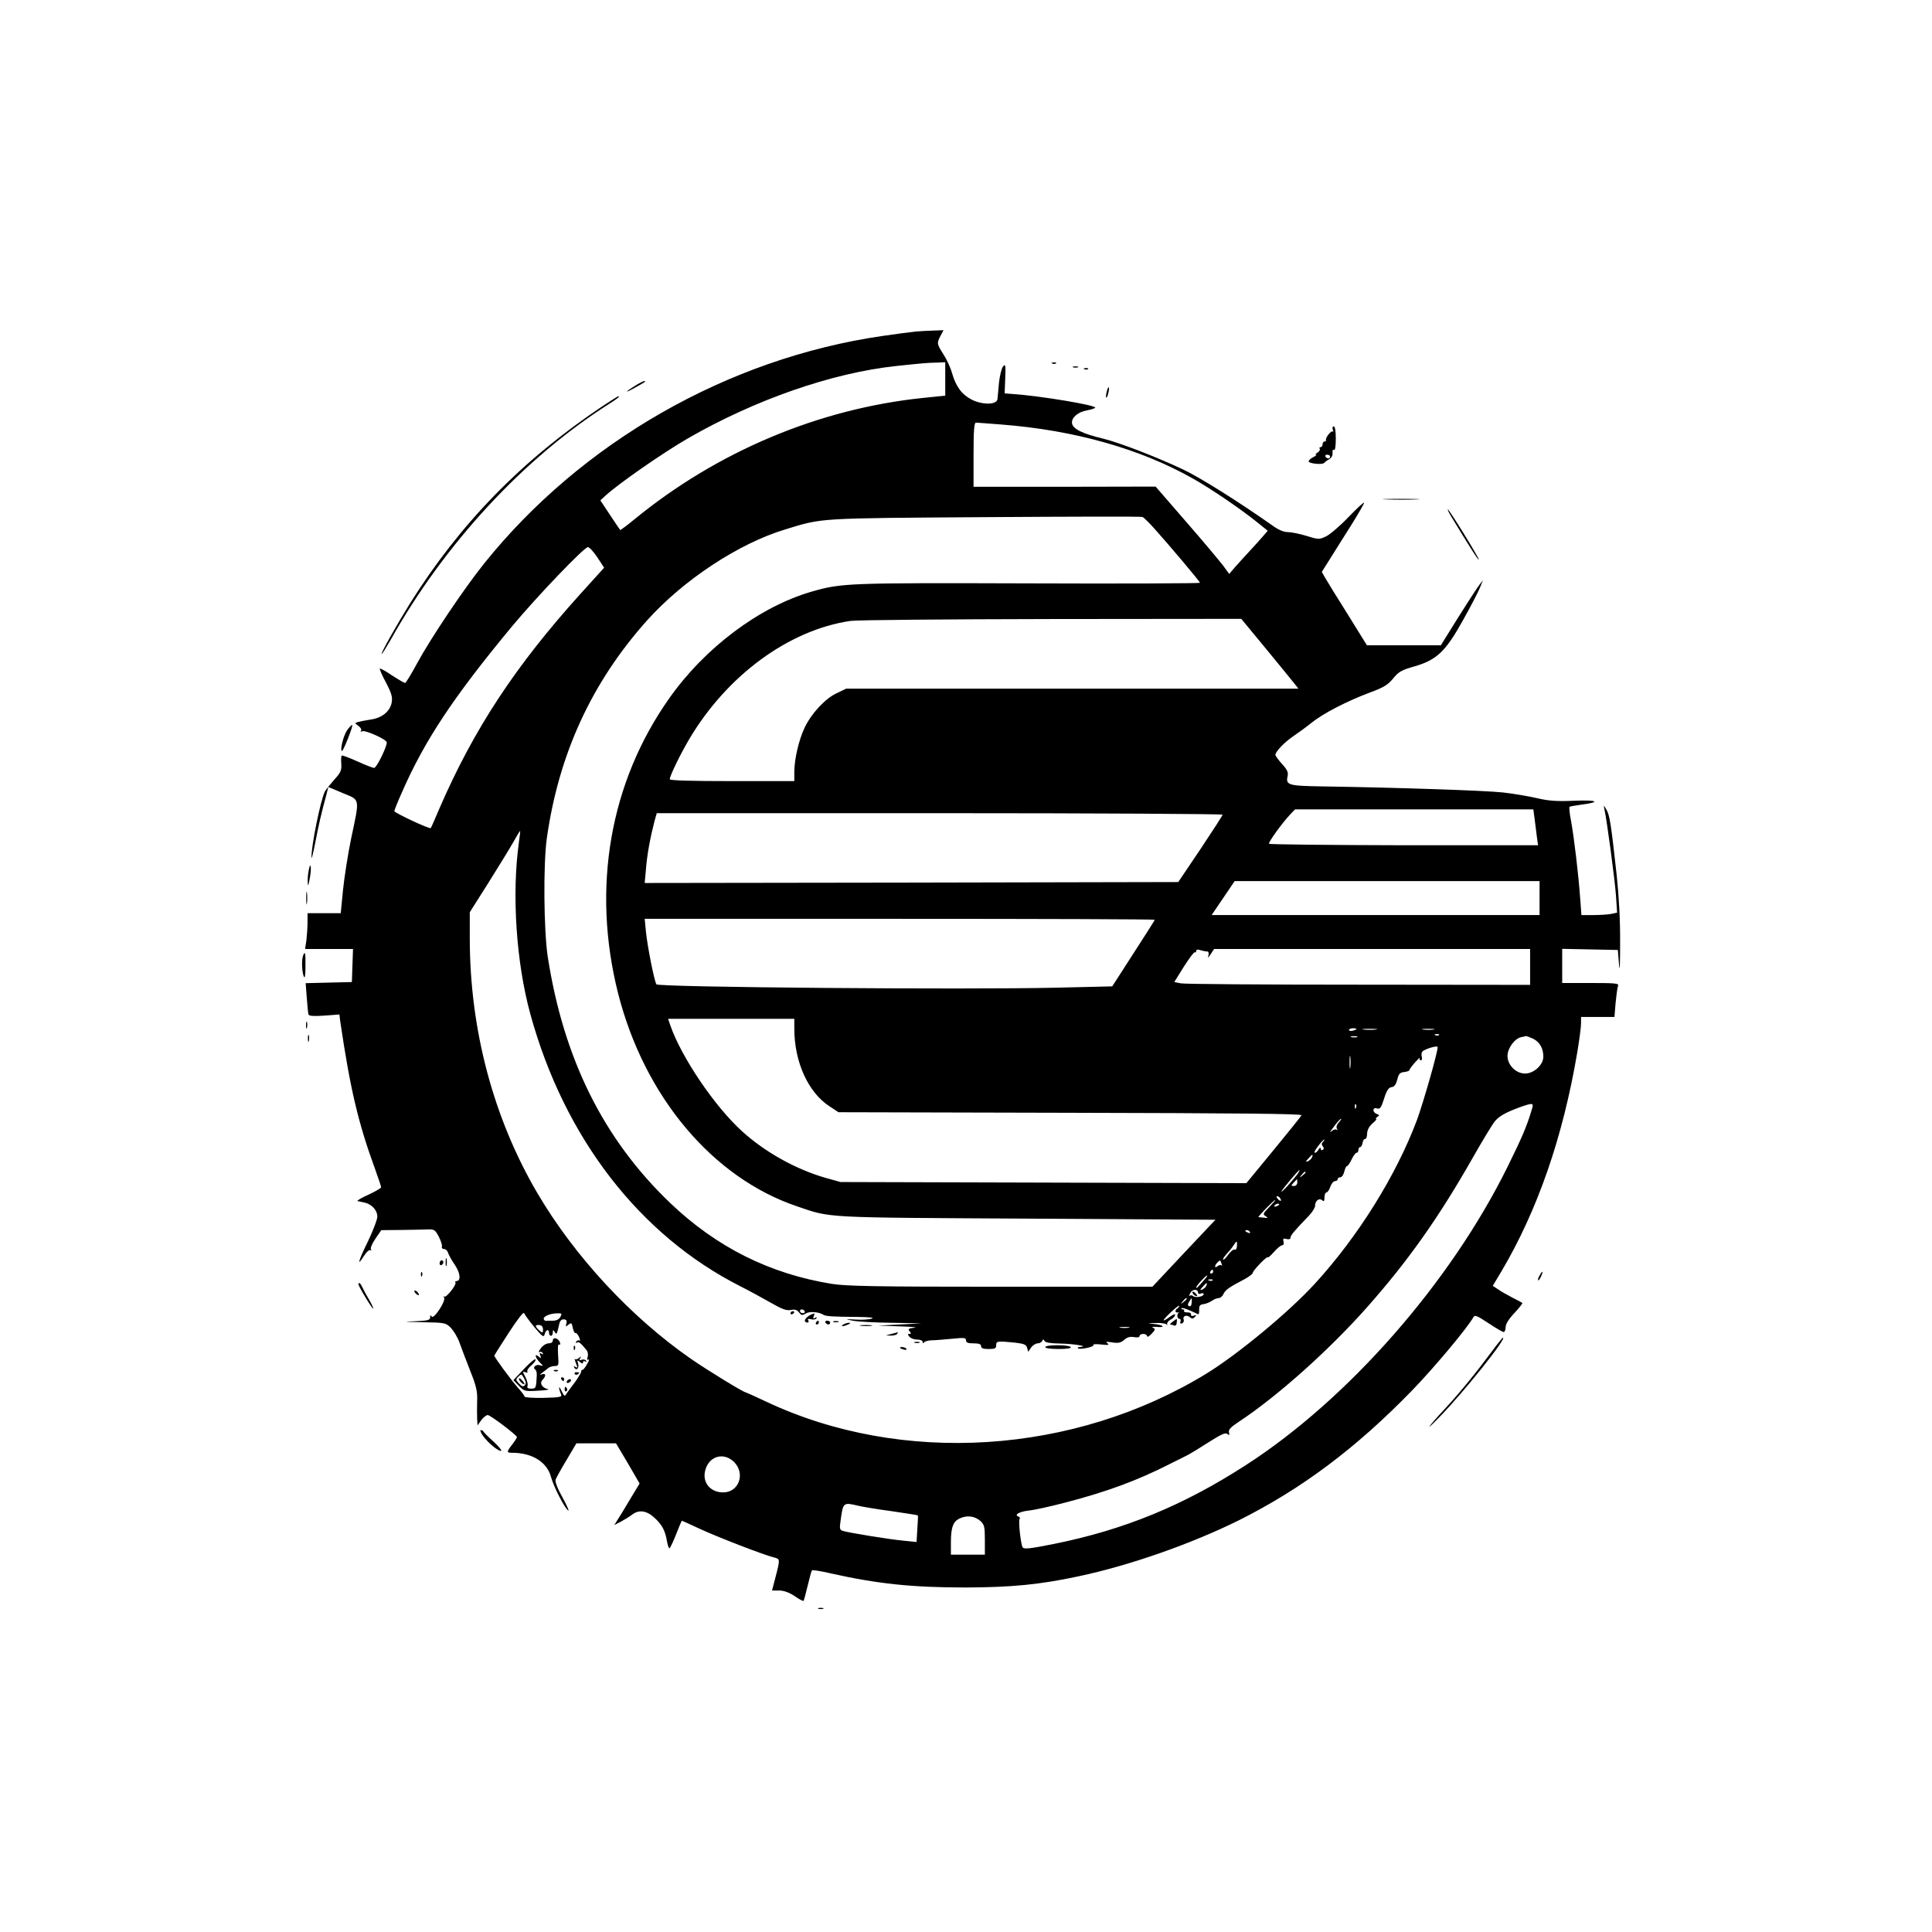 <?xml version="1.0" standalone="no"?>
<!DOCTYPE svg PUBLIC "-//W3C//DTD SVG 20010904//EN"
 "http://www.w3.org/TR/2001/REC-SVG-20010904/DTD/svg10.dtd">
<svg version="1.0" xmlns="http://www.w3.org/2000/svg"
 width="1024pt" height="1024pt" viewBox="0 0 1024 1024"
 preserveAspectRatio="xMidYMid meet">
<g transform="translate(0,1024) scale(0.1,-0.1)"
fill="#000000" stroke="none">
<path d="M4855 8483 c-22 -2 -103 -13 -180 -24 -818 -119 -1594 -563 -2110
-1207 -108 -135 -283 -396 -355 -529 -30 -56 -59 -103 -63 -103 -4 0 -35 18
-69 40 -33 23 -63 39 -65 36 -2 -2 12 -36 33 -74 30 -58 35 -77 30 -106 -9
-47 -52 -82 -113 -90 -26 -4 -56 -10 -66 -13 -18 -5 -17 -6 2 -20 12 -8 18
-19 15 -25 -5 -7 -2 -8 5 -4 14 9 131 -43 131 -59 0 -25 -54 -135 -67 -135 -8
0 -48 16 -90 35 -42 19 -79 33 -82 30 -3 -3 -4 -23 -2 -45 2 -33 -3 -45 -37
-82 -21 -24 -44 -52 -50 -63 -23 -45 -73 -292 -71 -350 1 -11 9 24 20 79 17
89 31 152 60 258 l9 37 78 -33 c92 -38 89 -23 43 -241 -17 -82 -36 -205 -43
-272 l-12 -123 -88 0 -88 0 0 -49 c0 -26 -3 -69 -6 -95 l-7 -46 127 0 127 0
-3 -87 -3 -88 -122 -3 -123 -3 6 -77 c3 -42 7 -82 9 -89 3 -8 27 -10 84 -6
l80 6 4 -34 c53 -359 95 -540 186 -788 17 -47 31 -89 31 -94 0 -4 -30 -22 -67
-39 -38 -17 -63 -32 -58 -34 6 -1 22 -5 38 -8 38 -9 67 -41 67 -74 0 -16 -23
-75 -50 -132 -51 -103 -61 -141 -20 -75 12 19 27 32 32 29 7 -4 8 -2 4 4 -4 7
7 32 24 57 l31 45 109 1 c61 1 125 2 142 3 29 1 36 -4 54 -39 11 -22 19 -46
16 -52 -2 -7 3 -13 11 -13 9 0 19 -9 22 -21 4 -11 20 -41 37 -65 28 -42 32
-84 7 -84 -6 0 -8 -3 -5 -8 7 -11 -50 -83 -59 -74 -5 4 -5 1 -1 -6 10 -17 -55
-117 -66 -100 -6 10 -8 8 -8 -4 0 -15 -13 -18 -82 -21 -67 -2 -59 -3 40 -5
120 -2 124 -3 151 -29 15 -16 36 -50 46 -78 10 -27 35 -95 57 -150 33 -82 39
-111 37 -160 -1 -33 -1 -76 0 -95 l2 -35 20 28 c11 15 27 27 34 27 14 0 155
-107 155 -117 0 -3 -11 -21 -25 -39 -31 -40 -31 -44 0 -44 105 0 184 -49 205
-127 14 -52 73 -168 92 -179 6 -4 -8 28 -31 70 -27 48 -40 83 -36 94 3 9 29
56 58 104 l52 88 105 0 105 0 63 -106 62 -107 -52 -86 c-28 -47 -58 -97 -67
-110 l-15 -24 35 18 c18 10 45 26 58 36 35 28 75 24 116 -12 43 -38 60 -69 70
-127 4 -23 10 -40 14 -38 4 3 20 37 35 75 15 39 29 71 30 71 2 0 45 -20 97
-44 93 -43 338 -138 392 -151 32 -8 32 -9 8 -102 l-19 -73 37 0 c25 0 53 -10
82 -29 24 -17 45 -28 48 -26 2 2 12 39 22 81 10 42 20 79 23 81 2 3 47 -4 98
-16 251 -56 432 -75 718 -75 242 1 391 15 600 60 268 57 594 171 848 297 331
166 619 381 917 688 119 123 291 329 324 387 8 14 18 10 80 -31 39 -26 75 -47
81 -47 5 0 10 11 10 25 0 17 16 43 47 76 25 27 44 51 42 53 -2 2 -26 15 -54
29 -27 14 -62 34 -76 44 l-27 18 45 75 c192 324 327 713 403 1163 11 66 20
134 20 153 l0 34 89 0 88 0 6 74 c4 40 9 80 13 90 6 14 -9 16 -145 16 l-151 0
0 90 0 91 148 -3 147 -3 6 -75 c4 -49 6 -11 6 110 1 120 -6 246 -18 360 -30
272 -37 318 -54 348 -16 27 -16 27 -11 2 13 -58 55 -372 61 -456 l6 -91 -32
-7 c-17 -3 -60 -6 -94 -6 l-63 0 -7 93 c-9 125 -32 318 -48 406 -8 39 -11 73
-8 75 3 2 31 7 61 11 108 14 89 26 -35 21 -95 -4 -136 -1 -200 14 -44 10 -125
24 -180 30 -92 10 -558 26 -958 32 -181 3 -193 7 -182 56 4 18 -3 34 -30 63
-19 21 -35 43 -35 48 0 17 48 67 92 97 24 16 68 48 98 72 63 51 187 115 312
162 71 26 94 40 122 74 29 36 45 45 116 65 116 34 163 79 256 247 40 71 79
147 88 169 l16 40 -19 -25 c-11 -14 -61 -91 -112 -172 l-92 -148 -196 0 -196
0 -101 163 c-56 89 -110 176 -120 194 l-18 32 46 73 c25 40 75 120 112 178 36
58 66 110 66 115 0 6 -37 -28 -83 -76 -45 -47 -99 -93 -119 -102 -36 -17 -40
-17 -104 3 -36 11 -81 20 -99 20 -21 0 -50 12 -81 35 -179 126 -387 257 -478
299 -141 66 -333 140 -418 161 -113 27 -162 52 -166 82 -4 29 32 60 79 68 21
4 41 10 44 14 8 13 -291 63 -440 73 l-40 3 3 80 c3 72 1 78 -12 62 -8 -11 -17
-49 -21 -85 -3 -37 -7 -76 -8 -87 -3 -31 -79 -32 -137 -3 -52 27 -83 68 -104
141 -8 29 -29 74 -46 100 -35 55 -35 58 -15 97 l16 30 -53 -2 c-29 -1 -71 -3
-93 -5z m155 -251 l0 -89 -117 -12 c-552 -57 -1092 -284 -1531 -644 -40 -33
-74 -58 -75 -56 -2 2 -26 38 -54 80 l-51 77 26 24 c71 65 301 225 437 304 356
205 762 347 1104 384 143 15 162 17 214 18 l47 2 0 -88z m297 -242 c387 -30
735 -128 1015 -286 94 -53 243 -154 335 -227 l62 -50 -22 -26 c-12 -14 -45
-51 -73 -81 -28 -30 -64 -70 -80 -88 l-29 -34 -32 44 c-18 23 -105 128 -195
231 l-163 188 -482 -1 -483 0 0 170 c0 129 3 170 13 170 6 0 67 -5 134 -10z
m810 -550 c84 -94 243 -282 243 -289 0 -3 -408 -5 -907 -3 -963 3 -992 2
-1152 -44 -275 -80 -564 -296 -753 -564 -316 -446 -413 -1007 -272 -1565 139
-547 501 -978 949 -1129 181 -62 131 -59 1219 -65 l998 -6 -167 -177 -167
-178 -802 0 c-669 0 -817 3 -896 15 -330 53 -613 195 -858 429 -354 339 -565
764 -649 1306 -21 140 -24 488 -5 625 63 448 238 828 531 1156 193 215 485
408 733 483 200 61 162 59 1058 65 454 3 830 4 836 1 6 -3 34 -30 61 -60z
m-2951 -154 l36 -55 -125 -138 c-345 -382 -566 -718 -748 -1138 -23 -55 -44
-102 -46 -104 -5 -7 -193 81 -193 90 0 4 18 50 41 101 120 274 272 503 581
876 135 162 384 422 404 422 8 0 30 -24 50 -54z m3546 -487 c73 -89 141 -172
151 -185 l19 -24 -1199 0 -1198 0 -50 -24 c-61 -28 -134 -107 -170 -182 -31
-65 -55 -168 -55 -236 l0 -48 -330 0 c-218 0 -330 3 -330 10 0 18 56 133 104
214 201 338 528 577 853 625 32 5 511 9 1065 10 l1007 1 133 -161z m1422 -901
c4 -29 9 -72 12 -95 l6 -43 -711 0 c-390 1 -712 4 -715 8 -4 8 68 108 112 155
l26 27 632 0 631 0 7 -52z m-1654 24 c0 -4 -53 -86 -117 -182 l-118 -175
-1414 -3 -1414 -2 7 77 c6 76 23 166 45 251 l12 42 1499 0 c825 0 1500 -4
1500 -8z m-3730 -149 c-38 -274 -14 -635 61 -908 180 -656 580 -1173 1114
-1443 44 -22 115 -61 159 -86 61 -35 85 -44 108 -39 21 4 32 1 43 -13 12 -16
17 -17 35 -6 21 13 70 9 95 -7 13 -8 54 -10 180 -11 67 -1 92 -4 75 -9 -14 -5
-52 -7 -85 -5 -58 3 -59 3 -15 -6 25 -5 117 -10 205 -11 l160 -3 -115 -6 -115
-6 115 -4 c63 -2 98 -5 77 -7 -32 -4 -36 -7 -26 -19 9 -11 9 -14 -1 -14 -10 0
-10 -3 0 -15 7 -8 25 -15 41 -15 16 0 29 -5 29 -12 0 -8 3 -9 8 -3 4 6 21 10
37 11 17 0 65 4 108 8 68 7 77 6 77 -8 0 -12 10 -16 40 -16 29 0 40 -4 40 -15
0 -11 11 -15 40 -15 33 0 40 3 40 20 0 22 6 23 98 14 50 -6 61 -10 66 -28 l6
-21 15 23 c9 12 25 22 35 22 10 0 21 6 24 13 5 10 7 10 12 0 4 -9 32 -13 82
-14 71 -1 157 -15 108 -18 -11 -1 -17 -4 -13 -7 9 -9 88 7 82 17 -4 5 15 6 42
3 37 -4 45 -3 33 6 -12 9 -6 10 25 5 32 -5 46 -2 64 14 16 14 31 18 52 14 18
-3 29 -1 29 6 0 6 9 11 20 11 11 0 20 -6 20 -12 0 -7 11 -1 23 12 21 22 22 26
8 33 -9 4 -1 6 21 4 50 -4 34 11 -17 16 -36 3 -35 4 12 5 28 1 54 -3 56 -8 3
-6 4 -5 3 2 -1 7 6 17 17 23 11 5 23 16 25 24 3 9 -7 6 -27 -8 -47 -34 -44
-22 6 25 23 22 43 37 43 33 0 -4 -4 -11 -10 -14 -14 -9 -12 -25 3 -21 6 1 9 1
5 -1 -12 -7 -9 -33 3 -33 6 0 9 -7 6 -14 -4 -10 -1 -13 8 -10 8 3 11 12 9 19
-8 19 14 29 32 14 12 -10 17 -10 27 1 10 10 9 12 -5 7 -11 -4 -17 -2 -15 6 1
7 -8 12 -20 11 -12 0 -20 3 -17 8 3 4 0 8 -7 8 -7 0 -10 3 -6 6 4 5 36 -7 88
-32 3 -2 5 9 5 24 -1 21 4 28 24 30 13 2 33 10 44 18 11 8 27 14 36 14 8 0 20
10 25 22 10 22 31 36 113 79 23 13 42 27 42 33 1 13 80 94 80 82 0 -4 14 8 32
28 17 20 37 36 44 36 7 0 10 8 7 19 -4 16 -1 19 16 14 13 -3 21 -1 21 7 0 12
16 32 98 117 17 18 32 42 32 51 0 27 21 44 37 31 10 -9 13 -6 13 15 0 14 5 26
11 26 5 0 15 14 20 30 6 17 17 30 25 30 8 0 14 5 14 10 0 6 6 10 14 10 8 0 17
14 21 30 4 17 10 30 15 30 4 0 15 16 24 35 9 19 21 35 26 35 6 0 10 7 10 15 0
8 4 15 9 15 5 0 11 10 13 23 2 12 8 21 13 20 6 -1 11 12 11 29 1 20 11 38 29
54 16 13 24 24 19 24 -5 0 -2 4 6 10 12 8 12 10 -3 16 -24 9 -23 37 2 29 15
-5 22 4 37 52 14 44 24 59 40 61 15 2 23 14 30 40 7 30 14 38 37 40 15 2 27 6
27 10 0 4 14 23 31 42 17 19 28 29 24 23 -3 -7 -1 -13 5 -13 6 0 9 8 6 18 -3
9 -2 22 2 27 9 14 82 36 82 25 0 -29 -77 -297 -110 -387 -111 -295 -312 -617
-541 -867 -137 -150 -408 -374 -574 -476 -702 -430 -1615 -488 -2334 -149 -57
27 -106 49 -108 49 -12 0 -206 119 -291 178 -318 221 -615 541 -813 877 -234
398 -359 869 -359 1352 l0 138 95 150 c52 83 112 180 133 217 20 36 38 65 39
64 1 -1 -2 -29 -7 -63z m5410 -293 l0 -90 -869 0 -869 0 61 90 61 90 808 0
808 0 0 -90z m-2040 -115 c0 -4 -38 -63 -185 -291 l-40 -62 -300 -7 c-475 -11
-2108 2 -2116 18 -12 21 -47 199 -55 275 l-7 72 1352 0 c743 0 1351 -2 1351
-5z m278 -168 c8 0 10 -8 7 -21 -5 -16 -2 -14 12 7 l18 27 837 0 838 0 0 -95
0 -95 -907 1 c-500 0 -924 3 -944 7 l-35 7 51 82 c29 45 55 80 59 76 3 -3 6
-1 6 6 0 8 7 10 23 5 12 -4 28 -7 35 -7z m-2188 -409 c0 -177 74 -339 187
-412 l47 -31 1229 -3 c878 -2 1228 -5 1225 -13 -2 -6 -69 -89 -148 -185 l-144
-175 -1076 3 -1075 3 -79 22 c-157 45 -321 136 -444 248 -144 131 -318 388
-378 557 l-13 38 334 0 335 0 0 -52z m2980 -2 c0 -2 -9 -6 -20 -9 -11 -3 -20
-1 -20 4 0 5 9 9 20 9 11 0 20 -2 20 -4z m103 -3 c-18 -2 -48 -2 -65 0 -18 2
-4 4 32 4 36 0 50 -2 33 -4z m305 0 c-16 -2 -40 -2 -55 0 -16 2 -3 4 27 4 30
0 43 -2 28 -4z m29 -29 c-3 -3 -12 -4 -19 -1 -8 3 -5 6 6 6 11 1 17 -2 13 -5z
m-434 -11 c-7 -2 -21 -2 -30 0 -10 3 -4 5 12 5 17 0 24 -2 18 -5z m932 -8 c36
-18 55 -51 55 -96 0 -43 -50 -89 -97 -89 -48 0 -93 45 -93 93 0 41 38 93 73
100 12 2 24 5 25 6 2 0 19 -6 37 -14z m-968 -152 c-2 -16 -4 -3 -4 27 0 30 2
43 4 28 2 -16 2 -40 0 -55z m30 -215 c-3 -8 -6 -5 -6 6 -1 11 2 17 5 13 3 -3
4 -12 1 -19z m933 -5 c-27 -91 -50 -146 -130 -308 -303 -614 -845 -1231 -1386
-1580 -333 -215 -645 -343 -1017 -418 -130 -26 -160 -29 -167 -18 -10 18 -23
138 -16 150 4 5 1 11 -6 13 -25 9 4 26 56 32 31 3 115 22 188 41 221 57 386
118 553 203 39 19 84 42 100 50 17 9 68 40 113 69 64 41 87 51 97 43 11 -9 12
-7 9 8 -4 14 9 28 53 57 202 133 481 382 682 610 214 242 374 468 552 780 56
99 112 191 123 203 24 28 60 47 130 73 71 25 76 24 66 -8z m-1024 -72 c-11
-12 -15 -25 -10 -33 4 -7 4 -10 -1 -6 -4 4 -15 2 -24 -5 -14 -11 -15 -10 -1 8
24 34 43 55 48 55 3 0 -3 -9 -12 -19z m-84 -103 c-8 -8 -8 -15 -1 -24 7 -8 7
-14 -1 -19 -5 -3 -10 0 -10 7 0 8 -5 6 -11 -4 -5 -10 -14 -18 -20 -18 -6 0 2
16 17 35 14 19 29 35 32 35 3 0 1 -5 -6 -12z m-58 -82 c-3 -8 -13 -17 -22 -21
-13 -5 -13 -2 3 15 21 24 26 25 19 6z m-73 -83 c-6 -10 -31 -40 -56 -68 -54
-58 -39 -31 20 38 43 50 51 57 36 30z m39 3 c0 -2 -8 -10 -17 -17 -16 -13 -17
-12 -4 4 13 16 21 21 21 13z m-44 -54 c0 -10 -8 -18 -18 -18 -16 0 -16 2 -1
18 9 10 17 18 17 18 1 0 2 -8 2 -18z m-91 -83 c11 -16 1 -19 -13 -3 -7 8 -8
14 -3 14 5 0 13 -5 16 -11z m-58 -47 c-33 -34 -35 -38 -19 -48 14 -9 13 -11
-8 -8 -14 1 -27 3 -30 3 -5 1 82 91 89 91 3 0 -12 -17 -32 -38z m53 14 c0 -2
-7 -7 -16 -10 -8 -3 -12 -2 -9 4 6 10 25 14 25 6z m-155 -146 c3 -6 -1 -7 -9
-4 -18 7 -21 14 -7 14 6 0 13 -4 16 -10z m-69 -74 c0 -13 -6 -22 -12 -19 -7 2
-22 -10 -34 -27 -12 -17 -24 -29 -27 -26 -3 2 5 15 17 28 12 13 29 33 37 46
19 28 21 28 19 -2z m-82 -93 c4 -10 4 -14 0 -10 -4 4 -13 2 -21 -4 -16 -14
-17 3 -1 19 15 15 15 15 22 -5z m-44 -43 c0 -5 -5 -10 -11 -10 -5 0 -7 5 -4
10 3 6 8 10 11 10 2 0 4 -4 4 -10z m-46 -42 c-35 -41 -44 -49 -44 -42 0 9 51
64 58 64 3 0 -3 -10 -14 -22z m43 -4 c-3 -3 -12 -4 -19 -1 -8 3 -5 6 6 6 11 1
17 -2 13 -5z m-33 -28 c-3 -8 -13 -17 -22 -21 -13 -5 -13 -2 3 15 21 24 26 25
19 6z m-44 -38 c0 -6 7 -8 15 -4 8 3 15 2 15 -3 0 -13 -43 -21 -55 -11 -7 6
-15 6 -20 2 -4 -4 -3 3 4 15 11 22 41 22 41 1z m-60 -32 c0 -2 -8 -10 -17 -17
-16 -13 -17 -12 -4 4 13 16 21 21 21 13z m26 -20 c0 -14 -6 -22 -13 -19 -9 4
-9 9 0 24 15 24 15 24 13 -5z m-2051 -46 c3 -5 -1 -10 -9 -10 -9 0 -16 5 -16
10 0 6 4 10 9 10 6 0 13 -4 16 -10z m-1433 -84 c44 -52 50 -56 55 -37 6 24 23
29 23 6 0 -8 5 -15 10 -15 6 0 10 8 10 18 0 14 2 15 10 2 10 -16 12 -12 24 42
4 18 12 26 25 25 13 -1 17 -7 13 -22 -5 -18 -4 -18 11 -6 15 12 18 10 23 -18
4 -17 10 -29 14 -26 4 2 12 -7 19 -21 6 -14 7 -23 2 -19 -5 3 -13 0 -17 -6 -4
-7 -3 -9 4 -5 10 6 18 0 50 -39 8 -9 10 -24 7 -36 -5 -14 -3 -19 4 -15 6 4 3
-7 -7 -23 -9 -17 -20 -31 -24 -31 -5 0 -8 -5 -8 -11 0 -5 -15 -30 -32 -54 -18
-23 -38 -51 -45 -61 -10 -17 -12 -16 -28 16 -15 32 -16 15 -1 -21 6 -13 -7
-16 -94 -18 -55 -1 -100 2 -100 7 0 4 -16 26 -36 48 -33 37 -124 160 -124 169
0 2 35 57 77 122 46 71 78 112 81 103 3 -8 27 -41 54 -74z m138 54 c-7 -13
-21 -20 -40 -20 -17 0 -33 0 -37 -1 -4 0 -9 4 -11 10 -4 13 33 30 71 30 25 1
27 -1 17 -19z m-92 -66 c0 -20 -2 -21 -19 -6 -11 9 -19 20 -19 24 0 4 8 6 19
5 12 -1 19 -9 19 -23z m3105 9 c-13 -2 -33 -2 -45 0 -13 2 -3 4 22 4 25 0 35
-2 23 -4z m-2092 -712 c61 -62 25 -161 -58 -161 -72 0 -115 58 -93 124 23 71
98 89 151 37z m659 -232 c25 -6 105 -19 179 -29 73 -11 134 -20 136 -22 1 -2
0 -34 -3 -72 l-4 -69 -68 7 c-70 6 -291 42 -323 52 -16 5 -18 13 -12 52 14
101 13 100 95 81z m648 -82 c19 -18 22 -30 22 -99 l0 -78 -90 0 -90 0 0 64 c0
83 12 114 51 130 38 16 77 10 107 -17z"/>
<path d="M4190 3279 c0 -5 5 -7 10 -4 6 3 10 8 10 11 0 2 -4 4 -10 4 -5 0 -10
-5 -10 -11z"/>
<path d="M4300 3273 c-21 -9 -40 -30 -33 -37 11 -11 24 -6 17 6 -5 8 0 9 14 6
12 -4 25 -1 29 4 4 7 1 8 -7 3 -10 -6 -12 -4 -7 8 3 10 5 17 4 16 -1 0 -9 -3
-17 -6z"/>
<path d="M6216 3235 c-11 -8 -17 -15 -14 -15 4 0 13 -2 20 -5 9 -4 14 2 15 15
2 24 3 23 -21 5z"/>
<path d="M4325 3230 c-3 -5 -1 -10 4 -10 6 0 11 5 11 10 0 6 -2 10 -4 10 -3 0
-8 -4 -11 -10z"/>
<path d="M4375 3230 c3 -5 10 -10 16 -10 5 0 9 5 9 10 0 6 -7 10 -16 10 -8 0
-12 -4 -9 -10z"/>
<path d="M4418 3233 c6 -2 18 -2 25 0 6 3 1 5 -13 5 -14 0 -19 -2 -12 -5z"/>
<path d="M4470 3220 c-18 -12 -2 -12 25 0 13 6 15 9 5 9 -8 0 -22 -4 -30 -9z"/>
<path d="M4563 3213 c15 -2 39 -2 55 0 15 2 2 4 -28 4 -30 0 -43 -2 -27 -4z"/>
<path d="M4725 3170 l-30 -8 27 -1 c15 0 30 4 33 9 3 6 5 9 3 9 -2 -1 -16 -5
-33 -9z"/>
<path d="M4848 3123 c6 -2 18 -2 25 0 6 3 1 5 -13 5 -14 0 -19 -2 -12 -5z"/>
<path d="M5540 3100 c0 -6 30 -10 71 -10 44 0 68 4 64 10 -3 6 -35 10 -71 10
-36 0 -64 -4 -64 -10z"/>
<path d="M4770 3096 c0 -2 9 -6 20 -9 11 -3 18 -1 14 4 -5 9 -34 13 -34 5z"/>
<path d="M6320 3391 c0 -10 19 -25 25 -20 1 2 -3 10 -11 17 -8 7 -14 8 -14 3z"/>
<path d="M2930 3135 c0 -9 -9 -15 -22 -15 -13 0 -32 -12 -42 -27 -11 -14 -14
-23 -8 -19 6 3 14 1 18 -5 5 -8 3 -9 -6 -4 -10 6 -12 4 -6 -10 5 -15 4 -16 -9
-5 -24 20 -19 -6 6 -31 20 -20 21 -21 1 -15 -21 7 -42 -12 -25 -23 5 -3 9 -17
8 -31 -3 -68 -5 -70 -30 -70 -17 0 -23 4 -19 14 3 8 -2 29 -11 47 -16 30 -16
31 0 26 9 -4 14 -3 10 3 -3 6 6 21 22 34 15 13 25 27 21 31 -4 4 -31 -19 -62
-52 l-55 -58 29 -30 c28 -29 32 -30 102 -26 40 2 64 6 53 8 -32 7 -47 32 -29
50 19 20 18 36 -3 29 -14 -5 -14 -3 2 9 11 8 25 19 32 25 7 5 22 10 34 10 20
0 21 4 17 59 -2 33 -1 58 4 55 10 -6 10 8 0 21 -12 16 -32 16 -32 0z m-149
-238 c-8 -8 -16 -5 -30 10 -18 19 -18 22 -3 37 15 15 17 14 30 -10 10 -19 11
-29 3 -37z"/>
<path d="M2750 2932 c0 -5 7 -15 15 -22 8 -7 15 -9 15 -6 0 4 -7 14 -15 22 -8
9 -15 11 -15 6z"/>
<path d="M3041 3094 c0 -11 3 -14 6 -6 3 7 2 16 -1 19 -3 4 -6 -2 -5 -13z"/>
<path d="M3047 3033 c1 -7 6 -20 10 -30 5 -12 3 -14 -7 -8 -9 5 -11 4 -6 -4
12 -19 27 -1 20 22 -6 19 -5 20 10 8 11 -9 16 -10 16 -2 0 7 5 9 12 5 7 -4 8
-3 4 4 -4 6 -14 8 -23 5 -12 -5 -14 -3 -8 8 7 12 6 12 -7 1 -9 -7 -18 -9 -20
-5 -3 4 -3 2 -1 -4z"/>
<path d="M2938 2973 c7 -3 16 -2 19 1 4 3 -2 6 -13 5 -11 0 -14 -3 -6 -6z"/>
<path d="M3046 2958 c3 -5 10 -6 15 -3 13 9 11 12 -6 12 -8 0 -12 -4 -9 -9z"/>
<path d="M2975 2930 c3 -5 8 -10 11 -10 2 0 4 5 4 10 0 6 -5 10 -11 10 -5 0
-7 -4 -4 -10z"/>
<path d="M3005 2920 c-3 -5 -2 -10 4 -10 5 0 13 5 16 10 3 6 2 10 -4 10 -5 0
-13 -4 -16 -10z"/>
<path d="M2993 2875 c0 -8 4 -12 9 -9 5 3 6 10 3 15 -9 13 -12 11 -12 -6z"/>
<path d="M5578 8313 c7 -3 16 -2 19 1 4 3 -2 6 -13 5 -11 0 -14 -3 -6 -6z"/>
<path d="M5688 8293 c6 -2 18 -2 25 0 6 3 1 5 -13 5 -14 0 -19 -2 -12 -5z"/>
<path d="M5748 8283 c7 -3 16 -2 19 1 4 3 -2 6 -13 5 -11 0 -14 -3 -6 -6z"/>
<path d="M3367 8196 c-57 -35 -59 -43 -2 -11 58 32 62 35 49 35 -5 0 -26 -11
-47 -24z"/>
<path d="M5866 8164 c-4 -14 -5 -28 -3 -31 3 -2 8 8 11 23 4 14 5 28 3 31 -3
2 -8 -8 -11 -23z"/>
<path d="M3193 8087 c-427 -286 -754 -621 -1021 -1047 -69 -111 -154 -262
-149 -266 2 -2 22 31 46 72 285 510 708 967 1159 1253 46 29 60 41 49 41 -2 0
-40 -24 -84 -53z"/>
<path d="M7064 7963 c4 -10 4 -14 0 -10 -8 7 -40 -33 -36 -45 1 -5 -2 -8 -8
-8 -5 0 -10 -7 -10 -15 0 -8 -5 -15 -11 -15 -5 0 -8 -4 -4 -9 3 -6 -3 -14 -12
-20 -10 -6 -13 -11 -8 -11 6 0 -1 -6 -14 -13 -13 -6 -24 -16 -25 -22 -1 -12
75 -20 83 -8 3 4 15 13 26 19 12 7 19 20 18 33 -2 13 1 20 7 16 6 -4 10 18 10
59 0 42 -4 66 -11 66 -6 0 -8 -7 -5 -17z m-14 -143 c0 -5 -4 -10 -9 -10 -6 0
-13 5 -16 10 -3 6 1 10 9 10 9 0 16 -4 16 -10z"/>
<path d="M7348 7593 c46 -2 118 -2 160 0 42 1 5 3 -83 3 -88 0 -123 -2 -77 -3z"/>
<path d="M7692 7502 c99 -163 142 -231 146 -228 4 5 -157 266 -164 266 -3 0 5
-17 18 -38z"/>
<path d="M1840 6370 c-20 -28 -40 -110 -27 -110 7 0 59 131 54 137 -3 2 -15
-10 -27 -27z"/>
<path d="M1637 5631 c-4 -18 -7 -48 -6 -65 1 -26 3 -24 10 14 5 25 8 54 6 65
-2 14 -5 9 -10 -14z"/>
<path d="M1623 5480 c0 -30 2 -43 4 -27 2 15 2 39 0 55 -2 15 -4 2 -4 -28z"/>
<path d="M1606 5174 c-8 -22 -6 -85 4 -109 6 -14 9 3 9 53 1 73 -2 85 -13 56z"/>
<path d="M1622 4805 c0 -16 2 -22 5 -12 2 9 2 23 0 30 -3 6 -5 -1 -5 -18z"/>
<path d="M1632 4735 c0 -16 2 -22 5 -12 2 9 2 23 0 30 -3 6 -5 -1 -5 -18z"/>
<path d="M2362 3550 c0 -19 2 -27 5 -17 2 9 2 25 0 35 -3 9 -5 1 -5 -18z"/>
<path d="M2330 3544 c0 -8 5 -12 10 -9 6 3 10 10 10 16 0 5 -4 9 -10 9 -5 0
-10 -7 -10 -16z"/>
<path d="M2231 3484 c0 -11 3 -14 6 -6 3 7 2 16 -1 19 -3 4 -6 -2 -5 -13z"/>
<path d="M8160 3479 c-7 -11 -10 -23 -7 -25 2 -2 9 7 15 21 14 30 7 33 -8 4z"/>
<path d="M1900 3433 c0 -11 74 -133 78 -129 2 2 -8 24 -22 48 -14 23 -30 53
-36 66 -9 21 -20 29 -20 15z"/>
<path d="M2202 3386 c7 -8 15 -12 17 -11 5 6 -10 25 -20 25 -5 0 -4 -6 3 -14z"/>
<path d="M7904 3073 c-80 -108 -167 -215 -244 -298 -96 -103 -114 -132 -29
-44 126 129 358 419 335 419 -3 0 -31 -35 -62 -77z"/>
<path d="M2559 2631 c27 -38 79 -81 96 -81 8 0 -9 21 -38 48 -29 26 -53 50
-55 55 -2 4 -8 7 -14 7 -5 0 0 -13 11 -29z"/>
<path d="M4338 1713 c6 -2 18 -2 25 0 6 3 1 5 -13 5 -14 0 -19 -2 -12 -5z"/>
</g>
</svg>
